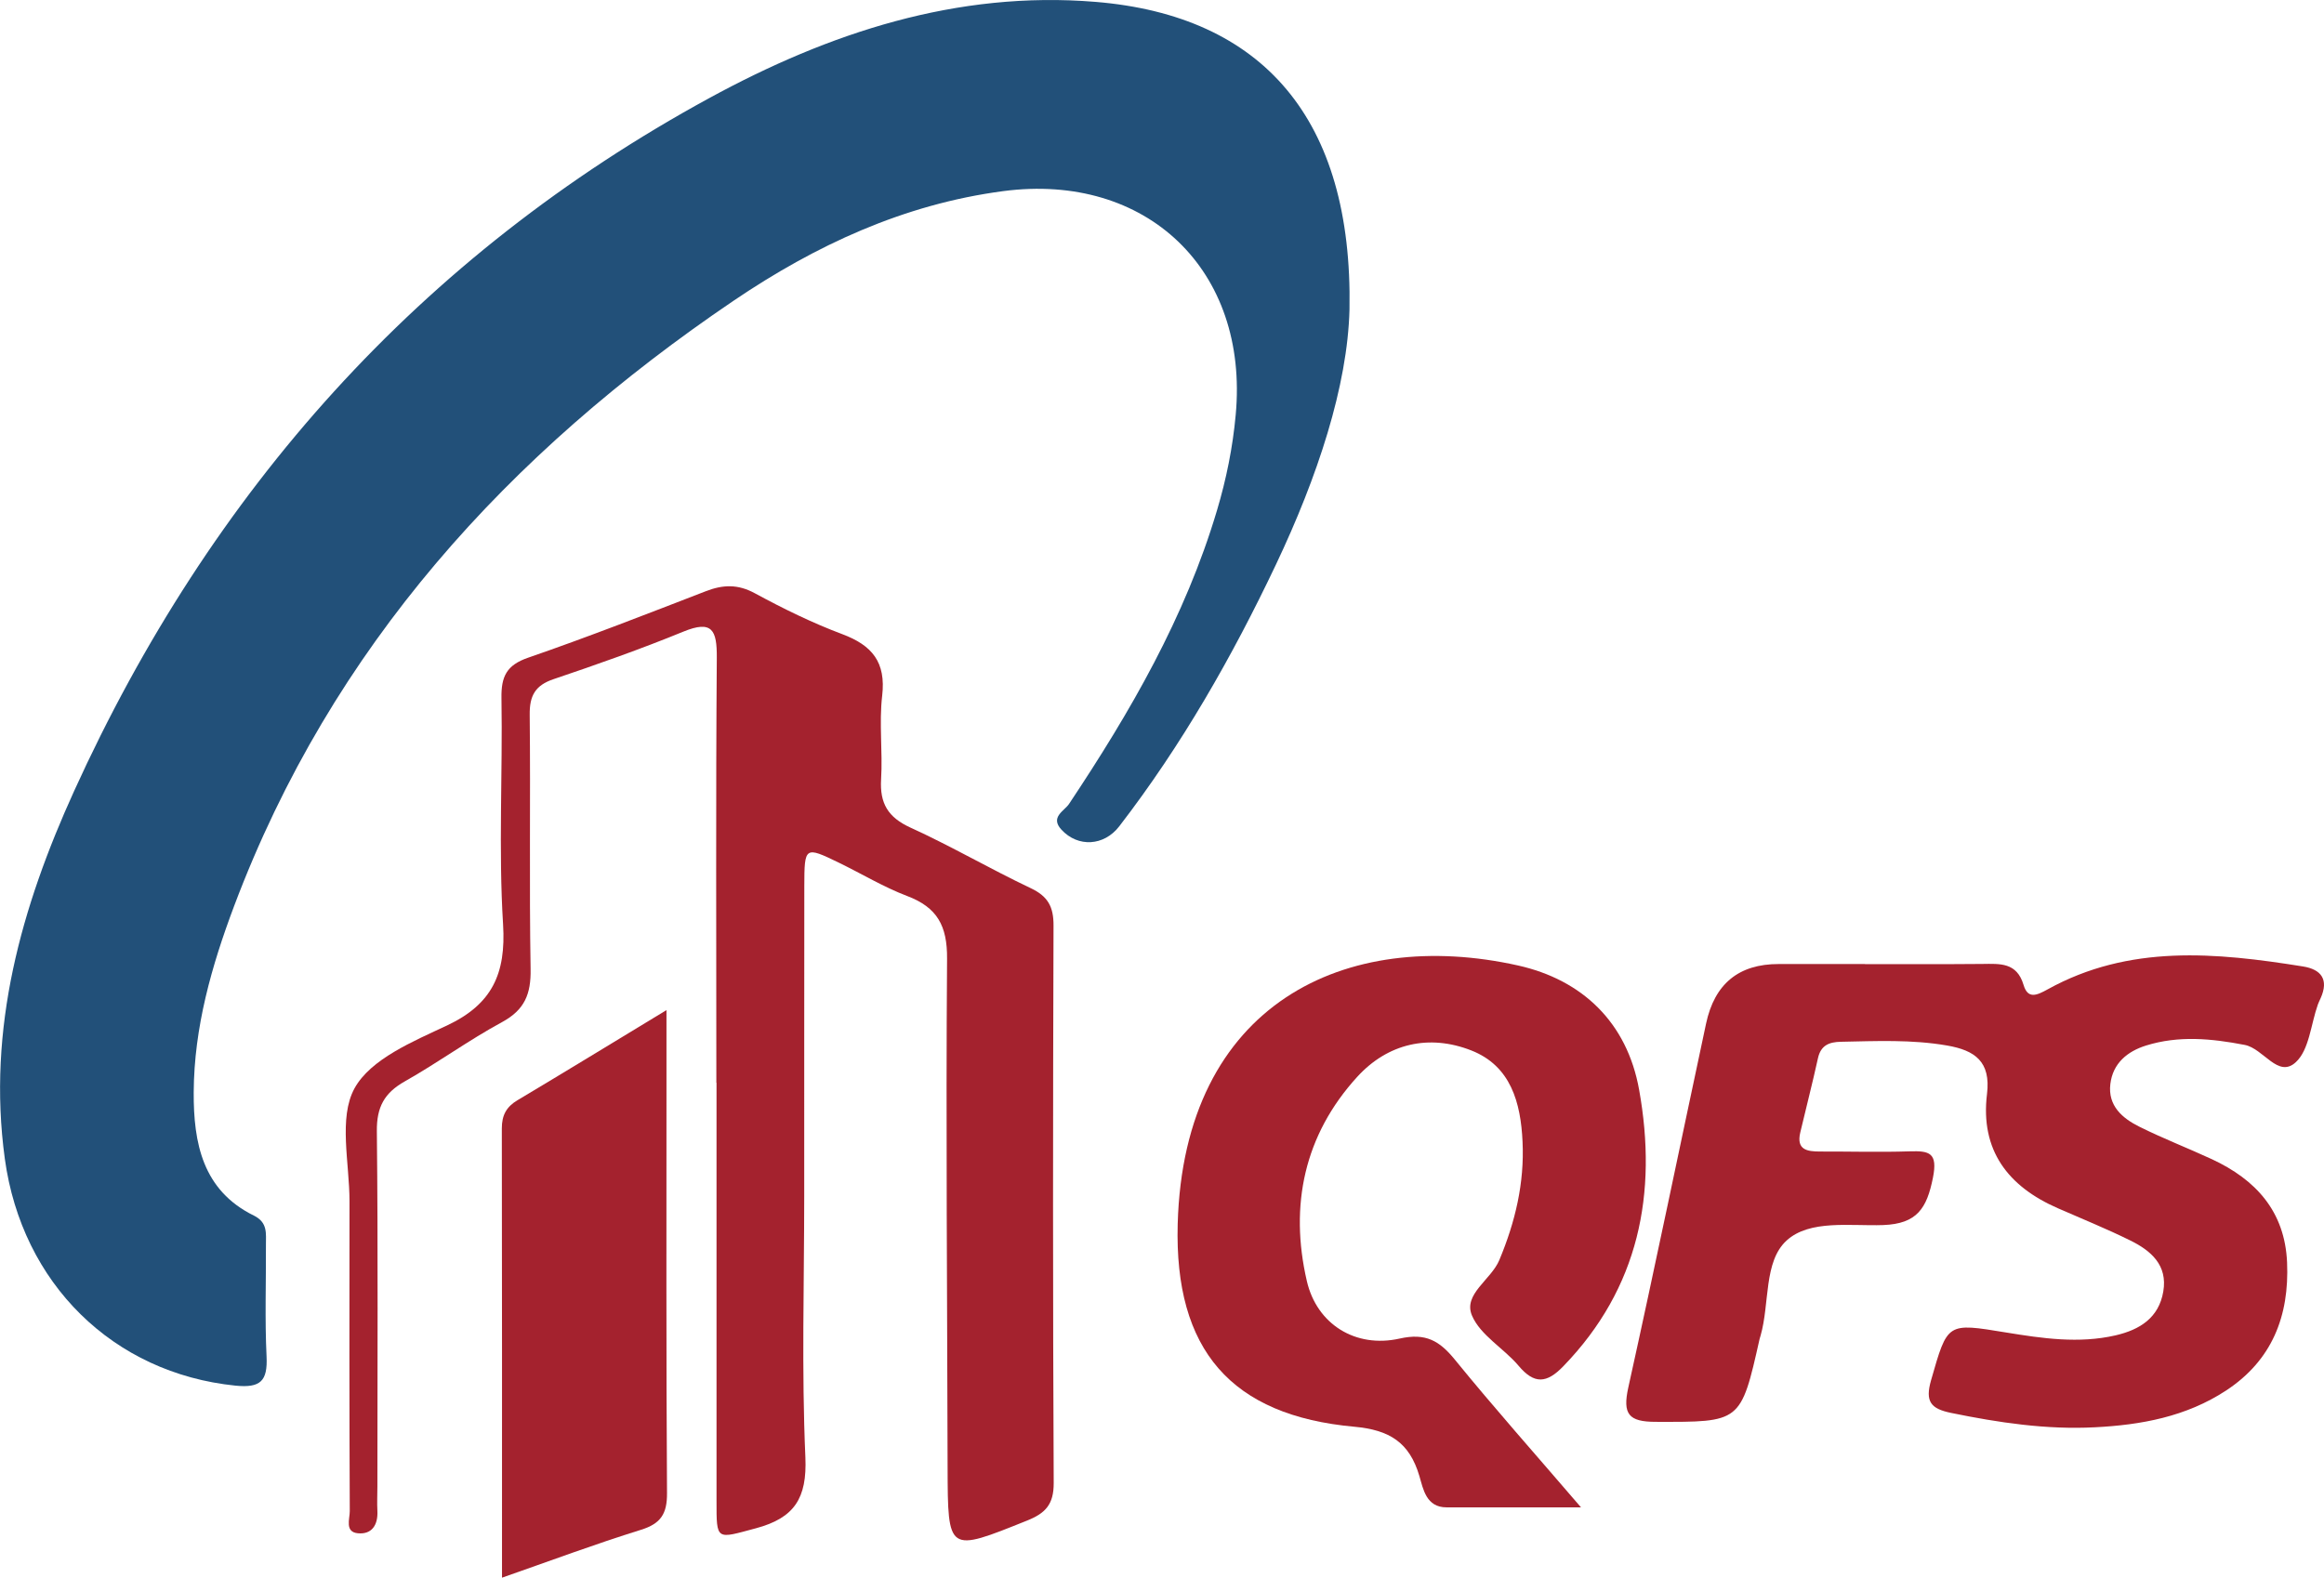 <?xml version="1.0" encoding="UTF-8"?>
<svg xmlns="http://www.w3.org/2000/svg" id="Layer_2" viewBox="0 0 259.99 176.55">
  <defs>
    <style>.cls-1{fill:#225079;}.cls-2{fill:#a4222e;}</style>
  </defs>
  <g id="Layer_1-2">
    <g id="F8nX0z">
      <g>
        <path class="cls-1" d="M150.97,34.62c-.21,8.59-3.59,18.78-8.23,28.56-4.9,10.33-10.55,20.23-17.53,29.29-1.7,2.21-4.61,2.38-6.46,.38-1.31-1.41,.31-2.09,.84-2.88,6.85-10.28,13-20.9,16.56-32.87,1.04-3.49,1.76-7.04,2.09-10.68,1.5-16.19-9.97-27.15-26.02-25.03-11.13,1.47-21.01,6.07-30.15,12.26-25.16,17.04-44.95,38.7-55.88,67.74-2.52,6.7-4.48,13.58-4.52,20.83-.03,5.7,1,10.99,6.73,13.81,1.58,.78,1.34,2.02,1.35,3.28,.02,4.16-.13,8.33,.07,12.48,.13,2.75-.66,3.55-3.48,3.27-13.7-1.4-23.88-11.42-25.8-25.38-2-14.63,1.86-28.21,7.75-41.16C23.57,54.93,46.97,28.63,79.34,10.98,92.72,3.68,107.04-1.07,122.56,.21c18.7,1.54,28.79,13.09,28.41,34.41Z"></path>
        <path class="cls-2" d="M80.14,121.16c0-15.85-.07-31.71,.05-47.56,.02-3.08-.5-4.25-3.76-2.91-4.76,1.95-9.62,3.66-14.5,5.31-2.05,.69-2.7,1.85-2.67,3.99,.1,9.48-.06,18.97,.1,28.46,.05,2.78-.66,4.55-3.18,5.92-3.73,2.02-7.19,4.55-10.89,6.64-2.29,1.29-3.16,2.87-3.13,5.58,.14,13.25,.06,26.51,.06,39.76,0,.91-.05,1.82,0,2.73,.08,1.58-.63,2.65-2.18,2.5-1.49-.14-.91-1.6-.91-2.47-.05-11.56-.05-23.13-.03-34.69,0-4.28-1.25-9.33,.56-12.63,1.81-3.29,6.55-5.25,10.36-7.04,5.02-2.37,6.6-5.77,6.26-11.3-.52-8.41-.04-16.89-.18-25.33-.04-2.42,.57-3.69,2.98-4.52,6.69-2.31,13.28-4.89,19.88-7.44,1.91-.74,3.58-.81,5.49,.23,3.17,1.72,6.43,3.32,9.79,4.58,3.33,1.25,4.89,3.13,4.45,6.89-.36,3.08,.07,6.24-.12,9.34-.16,2.7,.77,4.26,3.28,5.41,4.57,2.08,8.92,4.63,13.46,6.78,1.92,.91,2.56,2.07,2.55,4.19-.07,20.79-.08,41.58,.02,62.37,.01,2.41-.93,3.39-2.98,4.21-8.89,3.57-8.86,3.63-8.89-5.97-.04-18.97-.2-37.94-.06-56.91,.03-3.69-1.11-5.74-4.46-7.01-2.63-1-5.09-2.49-7.64-3.73-3.81-1.85-3.86-1.82-3.87,2.61-.02,11.56,0,23.13-.01,34.7,0,9.75-.3,19.5,.13,29.23,.2,4.59-1.24,6.79-5.53,7.94-4.46,1.19-4.41,1.45-4.41-3.07,0-15.59,0-31.19,0-46.78Z"></path>
        <path class="cls-2" d="M208.64,107.89c4.37,0,8.75,.02,13.12-.02,1.97-.02,3.86-.2,4.62,2.35,.48,1.61,1.47,1.17,2.68,.5,9.14-5.07,18.84-4.13,28.58-2.57,2.05,.33,2.91,1.47,1.97,3.56-.11,.24-.22,.47-.31,.71-.78,2.2-.96,5.05-2.46,6.44-1.99,1.85-3.6-1.52-5.72-1.93-3.73-.72-7.38-1.07-11.04,.07-2.08,.65-3.71,1.98-3.99,4.3-.3,2.45,1.36,3.85,3.26,4.79,2.65,1.32,5.42,2.39,8.1,3.63,4.9,2.28,8.16,5.82,8.41,11.55,.26,6-1.68,10.96-6.83,14.34-4.47,2.93-9.51,3.85-14.69,4.11-5.42,.28-10.76-.52-16.07-1.61-2.28-.47-2.92-1.27-2.24-3.65,1.86-6.48,1.75-6.44,8.39-5.35,4.05,.66,8.14,1.27,12.26,.32,2.71-.63,4.83-1.96,5.33-4.9,.51-2.97-1.4-4.59-3.7-5.72-2.65-1.31-5.4-2.42-8.11-3.61-5.55-2.43-8.68-6.47-7.91-12.78,.44-3.63-1.36-4.88-4.45-5.42-3.97-.69-7.94-.5-11.93-.42-1.28,.03-2.21,.39-2.53,1.83-.61,2.79-1.33,5.55-1.98,8.32-.46,1.95,.77,2.13,2.21,2.13,3.34-.01,6.69,.09,10.03-.02,2.21-.07,3.16,.15,2.6,2.96-.68,3.39-1.75,5.15-5.57,5.29-3.67,.13-8.22-.64-10.81,1.74-2.57,2.36-1.87,7.04-2.9,10.63-.04,.12-.08,.25-.11,.37-2.11,9.41-2.11,9.3-11.62,9.28-3.05,0-3.72-.87-3.07-3.84,3-13.55,5.8-27.14,8.7-40.72q1.42-6.68,8.13-6.67c3.22,0,6.43,0,9.65,0Z"></path>
        <path class="cls-2" d="M176.86,168.68c-5.64,0-10.33,0-15.03,0-2.28,0-2.61-2.04-3.04-3.5-1.11-3.77-3.34-5.16-7.26-5.52-13.82-1.25-20.16-8.61-19.78-22.67,.68-24.72,18.85-33.24,38.07-28.95,7.2,1.61,12.2,6.38,13.55,13.9,2.08,11.59,0,22.2-8.49,30.96-1.85,1.91-3.23,2.03-4.99-.06-1.66-1.97-4.28-3.41-5.22-5.63-1.01-2.38,2.14-3.99,3.06-6.2,1.79-4.28,2.82-8.63,2.6-13.25-.2-4.37-1.31-8.47-5.73-10.21-4.74-1.86-9.36-.78-12.77,2.96-5.91,6.48-7.6,14.36-5.63,22.85,1.12,4.84,5.46,7.54,10.39,6.43,2.9-.65,4.44,.24,6.16,2.35,4.37,5.37,8.98,10.55,14.11,16.53Z"></path>
        <path class="cls-2" d="M74.56,113.03c0,3.14,0,5.43,0,7.72,0,15.44-.04,30.88,.06,46.32,.02,2.33-.69,3.43-2.91,4.12-5.12,1.59-10.14,3.47-15.55,5.36,0-17.09,.01-33.69-.02-50.28,0-1.47,.51-2.41,1.75-3.15,5.3-3.16,10.56-6.38,16.68-10.09Z"></path>
      </g>
    </g>
  </g>
</svg>

